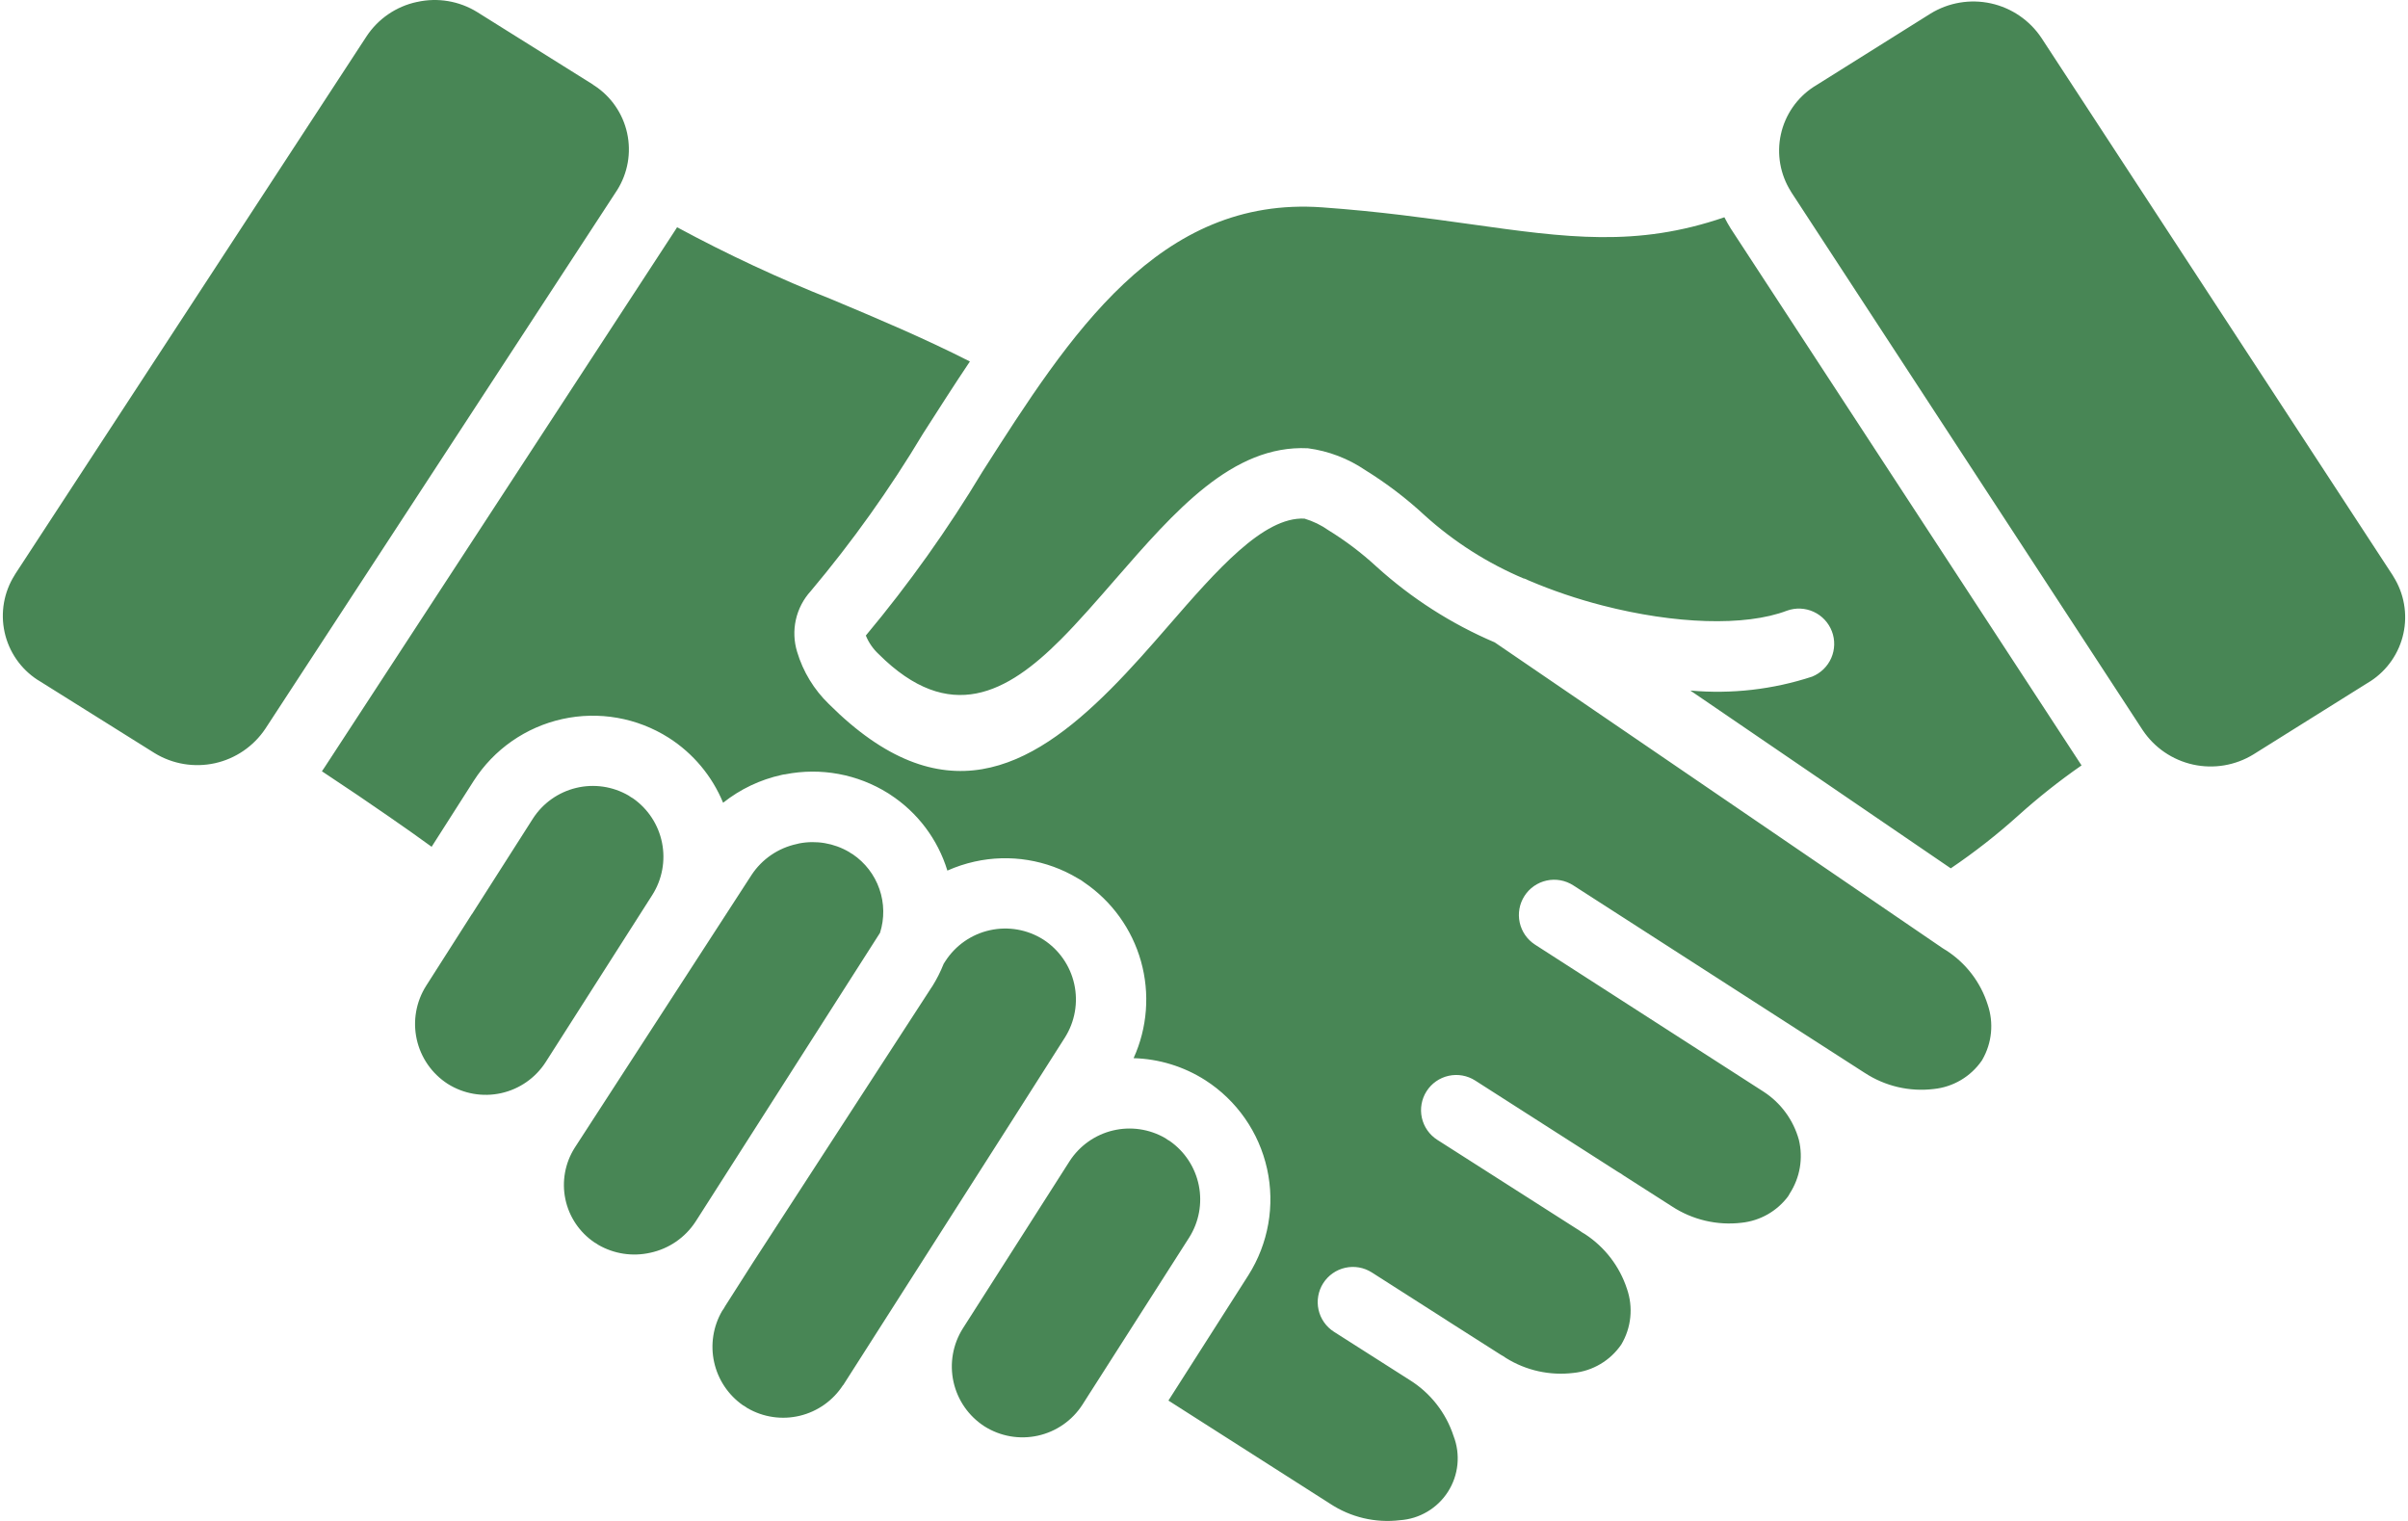 <?xml version="1.0" encoding="UTF-8"?>
<svg xmlns="http://www.w3.org/2000/svg" width="133" height="84" viewBox="0 0 133 84" fill="none">
  <path fill-rule="evenodd" clip-rule="evenodd" d="M32.758 4.674L26.358 0.668C25.364 0.053 24.169 -0.148 23.028 0.11H23.02C21.881 0.355 20.883 1.038 20.242 2.011L0.844 31.7C0.818 31.739 0.871 31.66 0.804 31.769C0.215 32.705 0.017 33.836 0.254 34.916C0.491 35.997 1.143 36.941 2.07 37.545L2.138 37.585L8.539 41.593C9.534 42.202 10.727 42.402 11.867 42.152C13.007 41.901 14.006 41.219 14.655 40.248L34.048 10.558L34.088 10.497C34.677 9.56 34.875 8.43 34.638 7.35C34.401 6.269 33.749 5.325 32.822 4.721L32.752 4.68L32.758 4.674ZM46.57 76.502L54.688 63.784L55.801 62.041L58.818 57.301C59.372 56.424 59.557 55.364 59.334 54.351C59.111 53.338 58.497 52.454 57.626 51.891C56.749 51.336 55.688 51.15 54.675 51.374C53.661 51.597 52.777 52.211 52.215 53.083L52.121 53.23C51.95 53.66 51.742 54.074 51.497 54.466C51.477 54.496 51.458 54.526 51.436 54.555L41.679 69.588L41.617 69.683L40.056 72.13C40.007 72.225 39.949 72.317 39.884 72.403C39.388 73.257 39.231 74.266 39.444 75.231C39.657 76.195 40.224 77.044 41.033 77.61C41.119 77.656 41.201 77.709 41.278 77.766C42.154 78.276 43.191 78.428 44.176 78.191C45.16 77.954 46.016 77.347 46.564 76.496L46.57 76.502ZM38.557 67.253L38.417 67.47C37.844 68.35 36.946 68.967 35.919 69.187C34.938 69.409 33.91 69.253 33.039 68.748C32.973 68.699 32.903 68.655 32.83 68.616C32.006 68.058 31.431 67.202 31.227 66.228C31.024 65.255 31.206 64.24 31.737 63.399L31.765 63.355L41.509 48.324C42.085 47.448 42.982 46.834 44.007 46.614C44.054 46.605 44.099 46.593 44.144 46.58C45.085 46.4 46.059 46.566 46.887 47.048C46.955 47.096 47.025 47.14 47.098 47.179C47.783 47.643 48.3 48.316 48.572 49.098C48.844 49.88 48.856 50.729 48.606 51.518L38.557 67.253ZM26.058 50.492C26.019 50.562 25.976 50.63 25.929 50.695L23.534 54.449C22.98 55.326 22.794 56.386 23.017 57.399C23.24 58.412 23.854 59.295 24.725 59.858C25.602 60.412 26.663 60.598 27.676 60.374C28.689 60.151 29.573 59.536 30.136 58.664L36.032 49.423C36.573 48.568 36.764 47.538 36.566 46.546C36.368 45.553 35.795 44.676 34.967 44.095C34.882 44.048 34.8 43.996 34.722 43.939C33.846 43.43 32.809 43.278 31.824 43.515C30.84 43.751 29.984 44.357 29.435 45.208L26.064 50.492H26.058ZM60.215 76.903L59.784 77.581C59.222 78.452 58.338 79.067 57.325 79.29C56.312 79.514 55.251 79.329 54.374 78.775C53.502 78.213 52.888 77.329 52.664 76.316C52.441 75.303 52.627 74.243 53.181 73.366L57.964 65.873L59.077 64.129C59.627 63.279 60.482 62.672 61.467 62.436C62.451 62.2 63.489 62.352 64.365 62.86C64.442 62.918 64.523 62.97 64.608 63.016C65.438 63.596 66.013 64.473 66.213 65.466C66.413 66.458 66.223 67.49 65.682 68.346L60.218 76.9L60.215 76.903ZM84.174 31.945C84.261 31.976 84.345 32.012 84.427 32.055C85.756 32.621 87.126 33.085 88.525 33.444C92.496 34.466 96.381 34.61 98.698 33.727C99.179 33.553 99.708 33.576 100.172 33.789C100.636 34.003 100.998 34.39 101.18 34.867C101.362 35.344 101.349 35.874 101.145 36.342C100.94 36.81 100.56 37.179 100.086 37.37C97.92 38.081 95.632 38.342 93.362 38.138L107.746 47.957C109.055 47.071 110.302 46.096 111.477 45.038C112.582 44.044 113.748 43.12 114.969 42.272L95.691 12.771L95.671 12.738C95.646 12.706 95.624 12.671 95.601 12.635C95.472 12.427 95.352 12.215 95.242 12C90.385 13.667 86.539 13.129 81.192 12.378C78.851 12.052 76.218 11.68 73.03 11.452C63.996 10.803 59.082 18.502 54.266 26.046C52.355 29.226 50.2 32.253 47.822 35.1C47.981 35.489 48.222 35.838 48.529 36.124C52.457 40.042 55.646 38.269 58.589 35.319C59.555 34.351 60.585 33.166 61.606 31.992C64.892 28.218 68.077 24.557 72.237 24.757C73.376 24.907 74.463 25.322 75.413 25.968C76.584 26.693 77.682 27.529 78.692 28.466C80.311 29.929 82.166 31.11 84.177 31.958L84.174 31.945ZM79.925 72.929L75.768 70.275C75.553 70.138 75.312 70.044 75.061 70C74.81 69.956 74.552 69.961 74.303 70.017C74.054 70.072 73.818 70.176 73.609 70.322C73.4 70.468 73.222 70.655 73.084 70.87C72.947 71.085 72.854 71.325 72.81 71.577C72.765 71.828 72.771 72.085 72.826 72.335C72.881 72.584 72.985 72.82 73.132 73.029C73.278 73.238 73.464 73.416 73.679 73.553L77.846 76.207C79 76.922 79.864 78.021 80.285 79.312C80.478 79.812 80.55 80.351 80.497 80.885C80.443 81.419 80.265 81.932 79.976 82.385C79.688 82.837 79.297 83.215 78.835 83.488C78.374 83.762 77.855 83.923 77.32 83.959C75.969 84.121 74.606 83.8 73.47 83.052L64.535 77.351L68.951 70.43C70.058 68.684 70.43 66.572 69.984 64.553C69.538 62.535 68.312 60.775 66.572 59.658C65.386 58.901 64.018 58.48 62.611 58.441C63.374 56.761 63.519 54.865 63.019 53.089C62.519 51.313 61.408 49.77 59.881 48.734C59.773 48.648 59.656 48.573 59.533 48.511C57.821 47.483 55.779 47.151 53.829 47.585C53.313 47.7 52.809 47.866 52.326 48.082C51.797 46.35 50.673 44.861 49.154 43.876C49.126 43.856 49.096 43.836 49.065 43.817C47.369 42.752 45.33 42.376 43.365 42.765C43.3 42.765 43.236 42.784 43.17 42.798C41.99 43.057 40.885 43.583 39.939 44.335C39.331 42.858 38.281 41.604 36.934 40.745C35.188 39.637 33.075 39.266 31.057 39.712C29.038 40.159 27.278 41.386 26.163 43.127L23.84 46.767C23.088 46.224 22.323 45.675 21.459 45.083C20.41 44.354 19.236 43.559 17.78 42.596C17.828 42.528 17.877 42.456 17.924 42.384L37.309 12.691C37.343 12.639 37.319 12.673 37.349 12.626C37.379 12.579 37.382 12.578 37.398 12.551C40.175 14.05 43.038 15.385 45.972 16.549C48.447 17.588 51.008 18.663 53.57 19.964C52.69 21.273 51.834 22.618 50.98 23.95C49.148 27.009 47.075 29.916 44.78 32.645C44.373 33.091 44.09 33.636 43.958 34.225C43.826 34.815 43.851 35.428 44.029 36.006C44.357 37.098 44.96 38.088 45.779 38.881C52.035 45.125 56.903 42.509 61.342 38.062C62.493 36.908 63.528 35.72 64.543 34.552C67.196 31.496 69.78 28.533 72.048 28.642C72.524 28.784 72.974 29.002 73.379 29.288C74.323 29.869 75.208 30.54 76.022 31.29C77.952 33.041 80.161 34.457 82.558 35.478L107.285 52.359C107.327 52.389 107.369 52.415 107.413 52.44L107.429 52.45L107.49 52.486C108.58 53.186 109.392 54.245 109.784 55.48C109.955 55.98 110.017 56.51 109.966 57.036C109.915 57.562 109.752 58.071 109.488 58.528L109.469 58.559L109.46 58.575C109.157 59.013 108.764 59.38 108.305 59.651C107.847 59.922 107.336 60.09 106.806 60.144C105.471 60.306 104.121 59.991 102.995 59.254L102.97 59.239L86.892 48.895C86.457 48.616 85.929 48.521 85.425 48.631C84.92 48.741 84.48 49.047 84.201 49.482C83.922 49.917 83.827 50.444 83.937 50.949C84.047 51.454 84.353 51.894 84.787 52.173L97.405 60.291C98.361 60.91 99.056 61.859 99.358 62.957C99.478 63.458 99.495 63.979 99.409 64.487C99.322 64.995 99.133 65.48 98.854 65.913C98.821 65.963 98.792 66.013 98.763 66.07C98.459 66.478 98.072 66.818 97.629 67.07C97.186 67.321 96.696 67.478 96.189 67.531C94.839 67.691 93.476 67.37 92.34 66.624L89.655 64.907C89.619 64.879 89.582 64.852 89.544 64.827C89.484 64.787 89.422 64.75 89.358 64.718L81.475 59.674C81.04 59.397 80.513 59.304 80.01 59.416C79.507 59.527 79.069 59.834 78.792 60.269C78.515 60.703 78.422 61.23 78.533 61.734C78.645 62.237 78.952 62.675 79.386 62.952L87.27 67.984L87.382 68.063C87.437 68.099 87.493 68.133 87.549 68.163C88.64 68.877 89.456 69.941 89.861 71.18C90.036 71.685 90.099 72.221 90.045 72.752C89.991 73.283 89.822 73.796 89.549 74.254C89.248 74.694 88.855 75.063 88.396 75.334C87.938 75.606 87.425 75.774 86.895 75.826C85.598 75.982 84.286 75.691 83.177 75C83.088 74.934 82.994 74.875 82.896 74.824L79.93 72.935L79.925 72.929ZM106.636 0.746C107.632 0.137 108.824 -0.063 109.964 0.187C111.104 0.438 112.103 1.12 112.752 2.091L132.156 31.775C132.17 31.799 132.182 31.822 132.196 31.844C132.785 32.78 132.983 33.91 132.746 34.991C132.509 36.072 131.857 37.016 130.93 37.62C130.893 37.645 130.971 37.593 130.862 37.66L124.461 41.666C123.466 42.276 122.273 42.477 121.133 42.227C119.992 41.977 118.993 41.294 118.345 40.323L98.952 10.637L98.912 10.569C98.323 9.632 98.125 8.502 98.362 7.421C98.599 6.341 99.251 5.397 100.178 4.793C100.215 4.769 100.137 4.821 100.246 4.752L106.636 0.746Z" fill="#488655"></path>
</svg>
